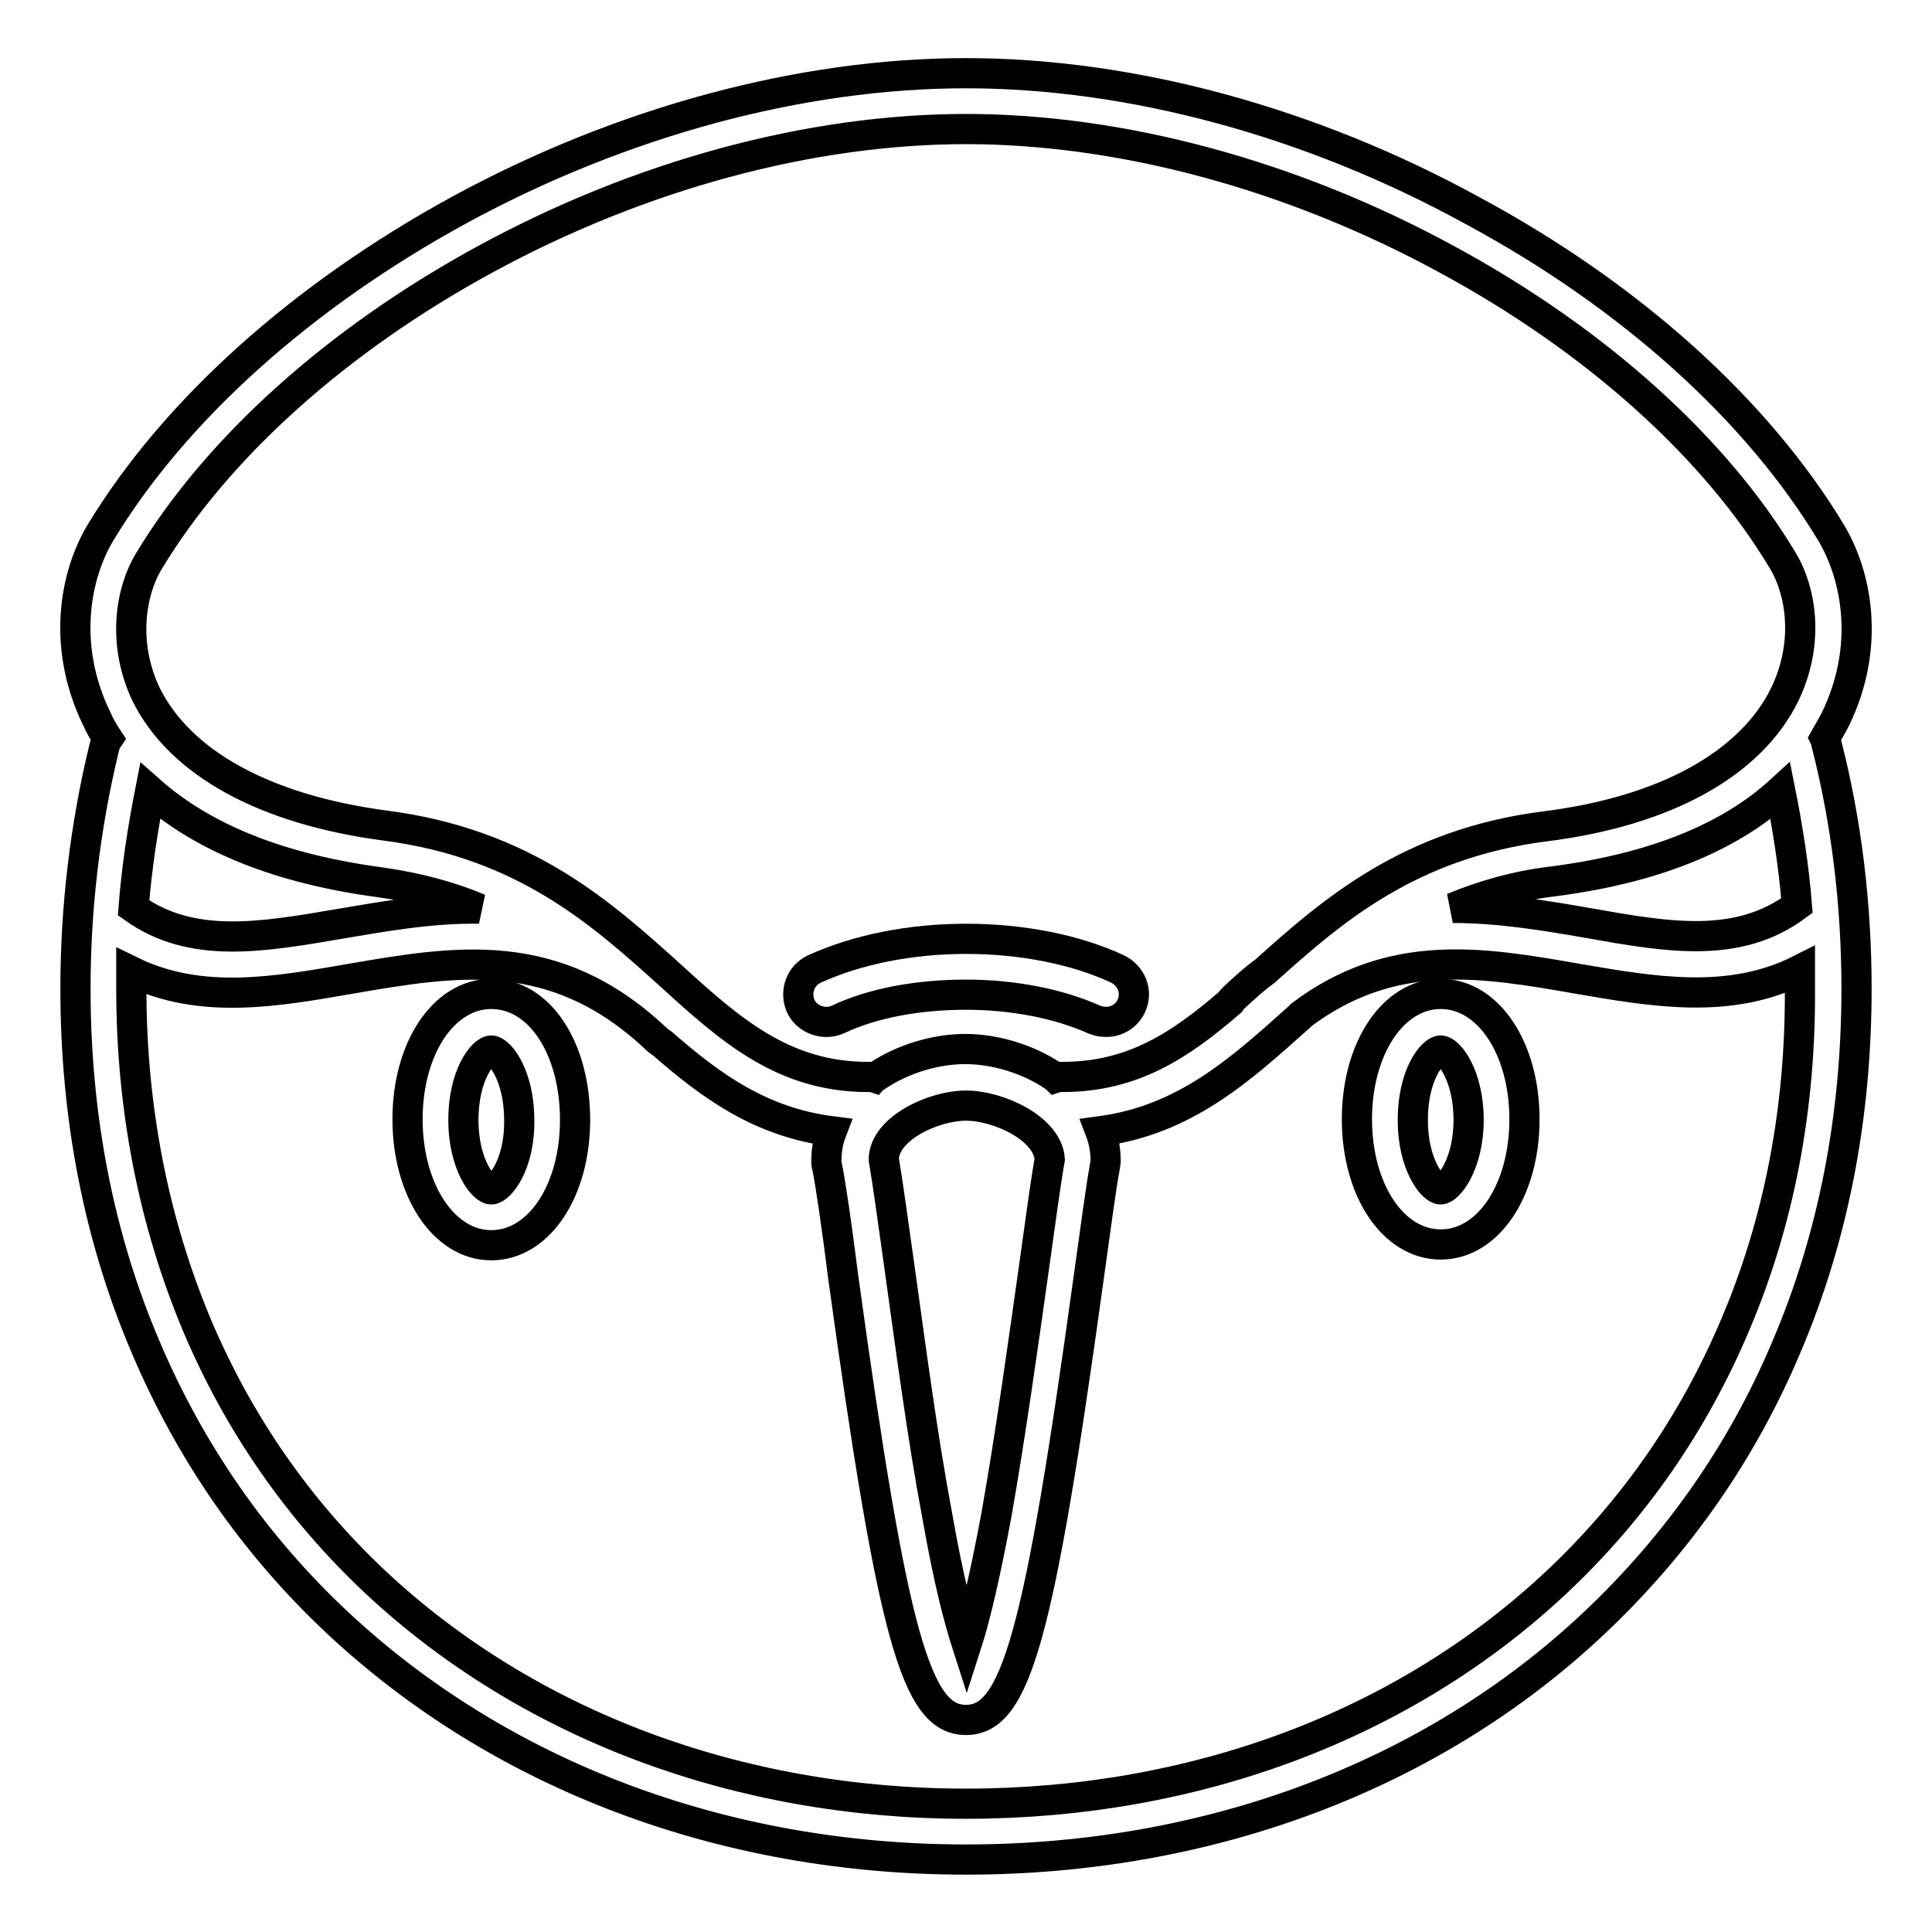 <?xml version="1.0" encoding="utf-8"?>
<!-- Svg Vector Icons : http://www.onlinewebfonts.com/icon -->
<!DOCTYPE svg PUBLIC "-//W3C//DTD SVG 1.1//EN" "http://www.w3.org/Graphics/SVG/1.1/DTD/svg11.dtd">
<svg version="1.1" xmlns="http://www.w3.org/2000/svg" xmlns:xlink="http://www.w3.org/1999/xlink" x="0px" y="0px" viewBox="0 0 256 256" enable-background="new 0 0 256 256" xml:space="preserve">
<g><g><g><path stroke-width="4" fill-opacity="0" stroke="#000000"  d="M241.8,97.8c0.5-0.9,1-1.7,1.4-2.5c4.7-9.7,2.8-19-0.5-24.6c-9.8-16.3-26.6-31.5-47.6-42.8C173.6,16.1,149.8,9.7,128,9.7c-21.8,0-45.6,6.4-67.1,18.1C40,39.2,23.1,54.4,13.3,70.6c-3.3,5.5-5.2,14.9-0.5,24.6c0.4,0.9,0.9,1.8,1.5,2.7c-0.2,0.3-0.4,0.7-0.5,1.2C11.3,109.4,10,120.2,10,131c0,17,3.1,33,9.3,47.5c5.9,13.9,14.4,26.2,25.4,36.5c21.6,20.2,51.1,31.4,83.3,31.4c32.2,0,61.8-11.1,83.3-31.4c10.9-10.3,19.5-22.5,25.4-36.5c6.2-14.5,9.3-30.5,9.3-47.5c0-11-1.3-22-4-32.5C242,98.2,241.9,98,241.8,97.8z M235.9,104.8c1,5,1.8,10.1,2.2,15.2c-7.8,5.8-17,4.2-27.7,2.3c-5.7-1-11.8-2-17.9-2c3.9-1.6,8.2-2.9,13.2-3.5C220.6,114.9,230,110.2,235.9,104.8z M19.7,74.4c9.1-15.1,25-29.4,44.7-40.1c20.4-11.1,43-17.2,63.6-17.2c20.6,0,43.2,6.1,63.6,17.2c19.8,10.7,35.7,25,44.7,40.1c2.2,3.7,3.6,10.5,0.2,17.6c-4.5,9.2-15.8,15.5-31.8,17.5c-18,2.3-28.2,11.2-37.1,19.2c-1.4,1-2.7,2.2-4.1,3.5c-0.2,0.2-0.4,0.4-0.5,0.6c-6.5,5.6-12.8,9.9-22.2,9.9c-0.3,0-0.6,0-0.9,0.1c-0.1-0.1-0.2-0.1-0.3-0.2c-3.4-2.3-7.8-3.6-11.7-3.6c-3.9,0-8.3,1.3-11.7,3.6c-0.1,0.1-0.2,0.1-0.3,0.2c-0.3-0.1-0.6-0.1-0.9-0.1c-11.2,0-18.2-6.2-26.2-13.5c-9.1-8.2-19.3-17.4-37.7-19.8c-16-2.1-27.3-8.3-31.8-17.5C16.1,85,17.4,78.2,19.7,74.4z M128,146.5c4.3,0,10.8,3,11.1,7.1c-0.5,2.8-1.2,7.9-2.1,14.4c-1.4,9.9-3.1,22.2-5,32.9c-1.7,9.1-3,14.1-3.9,16.9c-0.9-2.8-2.3-7.8-3.9-16.9c-2-10.6-3.6-22.9-5-32.9c-0.9-6.4-1.6-11.5-2.1-14.4C117.2,149.5,123.7,146.5,128,146.5z M50.3,116.9c5,0.7,9.4,1.9,13.2,3.5c-6.3-0.1-12.5,1-18.4,2c-10.5,1.8-19.7,3.4-27.4-2.1c0.4-5.2,1.2-10.4,2.2-15.5C26,110.2,35.4,114.9,50.3,116.9z M229.9,175.6c-5.5,13-13.4,24.4-23.6,34c-20.2,19-48,29.4-78.3,29.4c-30.3,0-58.1-10.5-78.3-29.4c-10.2-9.6-18.1-21-23.6-34C20.4,162,17.4,147,17.4,131c0-0.8,0-1.6,0-2.3c9.2,4.5,19.2,2.7,29,1c14-2.4,27.1-4.7,40.5,7.9c0.3,0.3,0.6,0.5,0.9,0.7c6.4,5.6,13,10.4,22.4,11.6c-0.5,1.3-0.7,2.6-0.7,4c0,0.2,0,0.5,0.1,0.7c0.5,2.5,1.3,8,2.1,14.4c6.6,47.9,9.7,58.9,16.3,58.9c6.6,0,9.7-11,16.3-58.9c0.9-6.4,1.6-11.8,2.1-14.4c0-0.2,0.1-0.5,0.1-0.7c0-1.4-0.2-2.7-0.7-4c11.2-1.5,18.5-8.1,26.2-15c0.1-0.1,0.3-0.2,0.4-0.4c12.1-9.1,24.1-7,36.7-4.8c9.9,1.7,20.1,3.5,29.4-1.2c0,0.8,0,1.7,0,2.5C238.6,147,235.7,162,229.9,175.6z"/><path stroke-width="4" fill-opacity="0" stroke="#000000"  d="M65.1,131.7c-6.3,0-11.1,7.2-11.1,16.6S58.8,165,65.1,165s11.1-7.2,11.1-16.6C76.2,138.9,71.5,131.7,65.1,131.7z M65.1,157.6c-1.1,0-3.7-3.3-3.7-9.2c0-6,2.6-9.2,3.7-9.2s3.7,3.3,3.7,9.2C68.9,154.3,66.2,157.6,65.1,157.6z"/><path stroke-width="4" fill-opacity="0" stroke="#000000"  d="M190.9,131.7c-6.3,0-11.1,7.2-11.1,16.6s4.8,16.6,11.1,16.6c6.3,0,11.1-7.2,11.1-16.6S197.2,131.7,190.9,131.7z M190.9,157.6c-1.1,0-3.7-3.3-3.7-9.2c0-6,2.6-9.2,3.7-9.2c1.1,0,3.7,3.3,3.7,9.2C194.6,154.3,191.9,157.6,190.9,157.6z"/><path stroke-width="4" fill-opacity="0" stroke="#000000"  d="M111,135.1c4.6-2.2,10.7-3.3,17-3.3c6.3,0,12.3,1.2,17,3.3c0.5,0.2,1,0.3,1.6,0.3c1.4,0,2.7-0.8,3.3-2.1c0.9-1.9,0-4-1.8-4.9c-5.6-2.6-12.7-4-20.1-4c-7.3,0-14.4,1.4-20.1,4c-1.9,0.9-2.6,3.1-1.8,4.9S109.2,135.9,111,135.1z"/></g><g></g><g></g><g></g><g></g><g></g><g></g><g></g><g></g><g></g><g></g><g></g><g></g><g></g><g></g><g></g></g></g>
</svg>